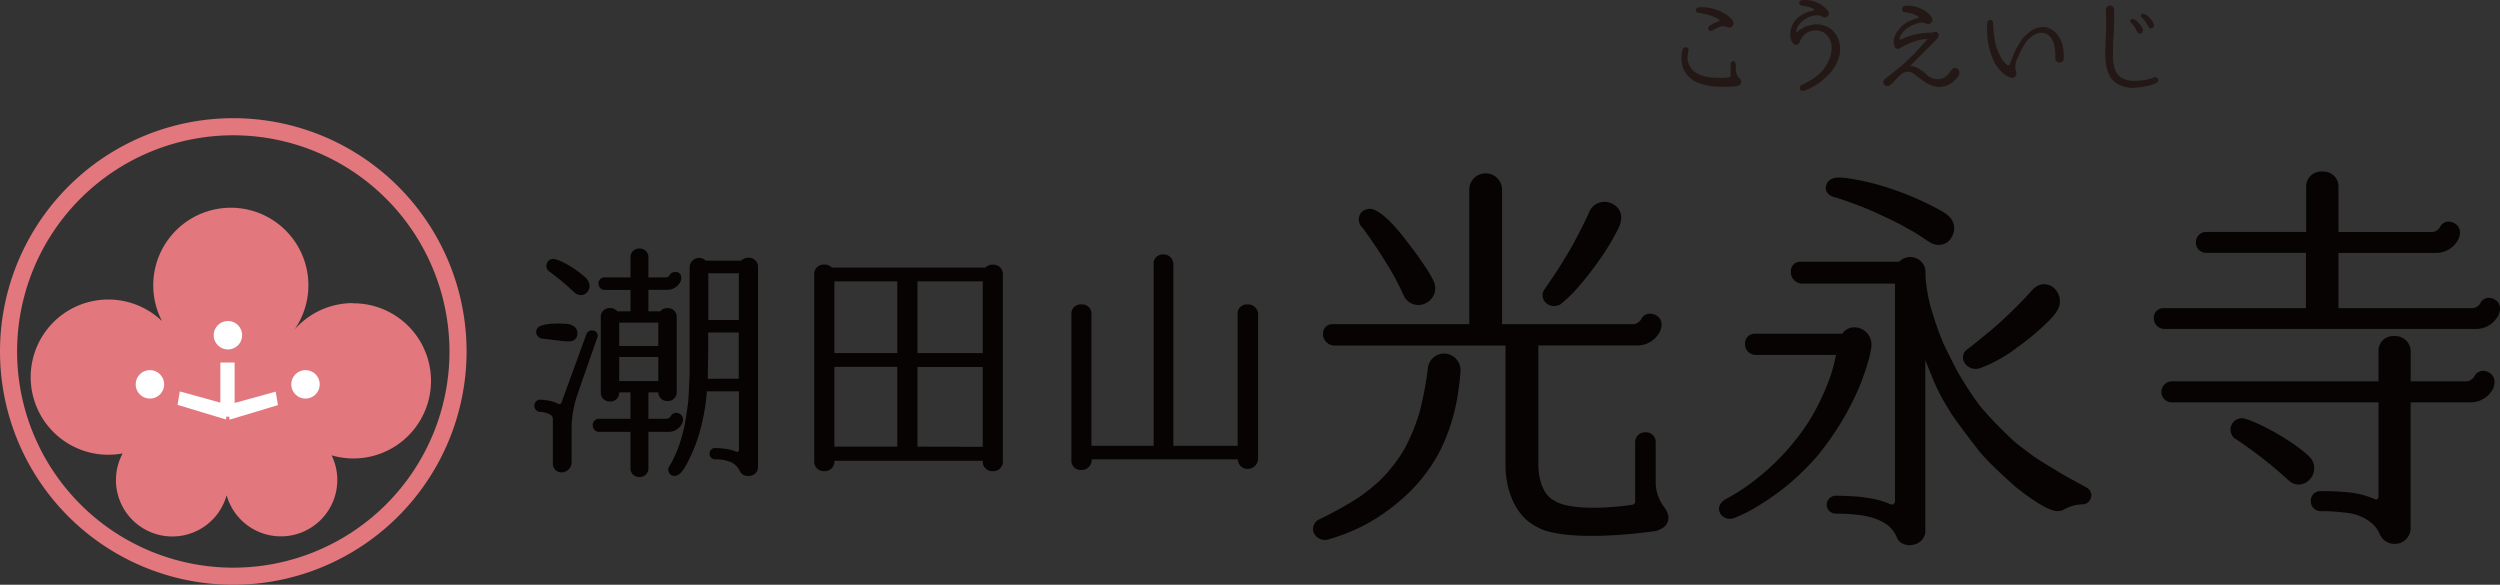 <svg xmlns="http://www.w3.org/2000/svg" viewBox="0 0 526.28 123.1"><rect x="0" y="0" width="526.28" height="123.1" fill="#333333" stroke="none"/><defs><style>.cls-1{fill:#e2777d;}.cls-2{fill:#fff;}.cls-3{fill:#070303;}.cls-4{fill:#231815;}</style></defs><g id="レイヤー_2" data-name="レイヤー 2"><g id="パス"><path class="cls-1" d="M74.3,63.81A16.3,16.3,0,0,0,62,69.38a16.33,16.33,0,1,0-27.9-1.79,16.34,16.34,0,1,0-8.28,27.86,11.87,11.87,0,1,0,21.89,8.81,11.87,11.87,0,1,0,22.1-8.41,16.33,16.33,0,1,0,4.45-32Z"/><circle class="cls-2" cx="47.98" cy="70.57" r="3"/><circle class="cls-2" cx="31.56" cy="80.91" r="3"/><circle class="cls-2" cx="64.31" cy="80.91" r="3"/><polygon class="cls-2" points="49.39 84.83 49.39 76.32 46.39 76.32 46.39 84.76 37.85 82.4 37.38 85.23 47.59 88.31 47.62 87.72 48.27 87.72 48.3 88.35 58.51 85.28 58.04 82.44 49.39 84.83"/><path class="cls-3" d="M386.54,41.6s5,1.6,8.24,3.13c0,0,4.87,2.19,6.38,3.15a37.42,37.42,0,0,1,4.23,2.58s1,.62,1.19.73a3.31,3.31,0,0,0,3.43-.25,4.07,4.07,0,0,0,1.3-2.19,3.5,3.5,0,0,0-1-3.19,9.37,9.37,0,0,0-2-1.36,60.86,60.86,0,0,0-10.59-4.58,48.61,48.61,0,0,0-8.15-2s-3-.55-3.85,0a2.11,2.11,0,0,0-1.37,2S384.24,41.15,386.54,41.6Z"/><path class="cls-3" d="M524.64,62.81h0a2.06,2.06,0,0,0-2.39.79,2.13,2.13,0,0,1-1.71,1.27H492.28V53.24h20.46a5.27,5.27,0,0,0,4.73-2.77c.79-1.67.35-3.13-1.27-3.69h-.05a2,2,0,0,0-2.38.79,2.11,2.11,0,0,1-1.71,1.27H492.28V39.24a3.14,3.14,0,0,0-3.14-3.13h-.54a3.13,3.13,0,0,0-3.13,3.13v9.59h-21A2.18,2.18,0,0,0,462.25,51v.05a2.18,2.18,0,0,0,2.18,2.18h21V64.86H455.4a2,2,0,0,0-2,2V67a2.25,2.25,0,0,0,2.25,2.25h65.5a5.25,5.25,0,0,0,4.73-2.77C526.69,64.83,526.25,63.37,524.64,62.81Z"/><path class="cls-3" d="M523.45,78.18h-.05A2.08,2.08,0,0,0,521,79a2.14,2.14,0,0,1-1.73,1.28H507.48V74a3.26,3.26,0,0,0-3.26-3.26h-.46a3.06,3.06,0,0,0-3.06,3.06v6.48H457.2a2.2,2.2,0,0,0-2.2,2.21v0a2.2,2.2,0,0,0,2.2,2.21h43.5v19.92a.54.54,0,0,1-.53.53,1.79,1.79,0,0,1-.42-.17,19.68,19.68,0,0,0-6.33-1.42s-2.48-.21-4.91-.17a2,2,0,0,0-2.06,2.07,2.07,2.07,0,0,0,1.95,2.14,45.2,45.2,0,0,1,6.28.44s4.6.65,6.22,4.25h0a3.34,3.34,0,0,0,3.13,2.2h.13a3.32,3.32,0,0,0,3.31-3.32V84.7H520a5.33,5.33,0,0,0,4.78-2.8C525.52,80.22,525.08,78.75,523.45,78.18Z"/><path class="cls-3" d="M209.13,55.71h-.24a2,2,0,0,0-1.45.63H175.11a2,2,0,0,0-1.46-.65h-.25a2,2,0,0,0-2,2V97.18a2,2,0,0,0,2,2h.25a2,2,0,0,0,2-2V97h31.23v.19a2,2,0,0,0,2,2h.24a2,2,0,0,0,2-2V57.72A2,2,0,0,0,209.13,55.71Zm-33.48,3.52h13.24V74.32H175.65Zm17.49,0h13.74V74.32H193.14Zm-17.49,18h13.24v16.8H175.65Zm17.49,16.8V77.26h13.74v16.8Z"/><path class="cls-3" d="M262.68,64.09h-.26A1.88,1.88,0,0,0,260.54,66V93.84H247V55.57a2,2,0,0,0-2-2h-.28a1.86,1.86,0,0,0-1.86,1.86V93.84H229.76V66a1.92,1.92,0,0,0-1.93-1.92h-.36A1.92,1.92,0,0,0,225.54,66V97a1.94,1.94,0,0,0,2,1.94h.16a2.1,2.1,0,0,0,2.11-2.11V96.7h30.78v0a2,2,0,0,0,2,2h.1a2.16,2.16,0,0,0,2.15-2.16V66.17A2.08,2.08,0,0,0,262.68,64.09Z"/><path class="cls-3" d="M486.54,96.57s-1.55-2-7.27-5.34c0,0-4.91-2.84-7.27-3.2a2.41,2.41,0,0,0-1.65,4.2,87.42,87.42,0,0,1,11.46,8.93,3.05,3.05,0,0,0,2.9.73,3.51,3.51,0,0,0,1.56-1A3.46,3.46,0,0,0,486.54,96.57Z"/><path class="cls-3" d="M140.67,90.92a3.13,3.13,0,0,0,3-2,1.42,1.42,0,0,0-1.21-2,1.26,1.26,0,0,0-1.24.66,1.12,1.12,0,0,1-.95.58H136.5V82.6h2.08a1.83,1.83,0,0,0,1.83,1.82h.22a1.83,1.83,0,0,0,1.83-1.82V66.68a1.83,1.83,0,0,0-1.83-1.82h-.22a1.83,1.83,0,0,0-1.42.68H136.5V61h3.9a3.07,3.07,0,0,0,2.93-1.9c.24-.83,0-1.73-.9-1.83l-.29,0a1.22,1.22,0,0,0-1.16.64,1,1,0,0,1-.84.48H136.5V54.11a1.79,1.79,0,0,0-1.78-1.79h-.21a1.78,1.78,0,0,0-1.78,1.79v4.28h-5.49A1.25,1.25,0,0,0,126,59.63v.11a1.3,1.3,0,0,0,1.3,1.3h5.43v4.5h-2.79a1.83,1.83,0,0,0-1.42-.69h-.22a1.83,1.83,0,0,0-1.83,1.83v16a1.84,1.84,0,0,0,1.83,1.84h.22a1.84,1.84,0,0,0,1.83-1.84V82.6h2.37v5.56h-6.65a1.29,1.29,0,0,0-1.29,1.29v.12a1.36,1.36,0,0,0,1.35,1.35h6.59v7.69a1.81,1.81,0,0,0,1.82,1.81h.15a1.81,1.81,0,0,0,1.81-1.81V90.92h4.17Zm-10.32-23h8.23v4.92h-8.23Zm0,7.24h8.23v5.06h-8.23Z"/><path class="cls-3" d="M350.2,106.56a8.6,8.6,0,0,1-1.65-4.68V93a2.05,2.05,0,0,0-2.05-2h-.2A2.08,2.08,0,0,0,344.22,93v12.72c-.05.2-.21.49-.75.57,0,0-12.52,1.91-16.57-1.1,0,0-2.85-1.26-3.06-7.1V72.73h20.73a5.37,5.37,0,0,0,4.82-2.83c.81-1.7.36-3.2-1.28-3.76l-.06,0a2.1,2.1,0,0,0-2.43.81,2.17,2.17,0,0,1-1.75,1.3H316.2V39.92a3.42,3.42,0,0,0-3.42-3.42h-.07a3.42,3.42,0,0,0-3.41,3.42V68.24H280.45a1.93,1.93,0,0,0-1.94,1.93v.15a2.42,2.42,0,0,0,2.42,2.42h36V98.36s-.13,9.38,6.82,12.66c0,0,4,3,20.92,1.24l3.56-.42a4.56,4.56,0,0,0,2.32-1.12c.81-.85,1.11-2.33-.34-4.11Z"/><path class="cls-3" d="M115.57,57.1a57.9,57.9,0,0,1,5.34,4.45,2,2,0,0,0,1.85.51,1.93,1.93,0,0,0,1.35-1.91,2.6,2.6,0,0,0-1.06-1.89c-2.12-1.89-5-3.48-6.25-3.7a1.42,1.42,0,0,0-1.5.54,1.57,1.57,0,0,0-.21,1.33A1.36,1.36,0,0,0,115.57,57.1Z"/><path class="cls-3" d="M114.06,71.27l4,.48a14.34,14.34,0,0,0,1.62.11c.77,0,.94-.14.94-.14a1.57,1.57,0,0,0,.91-1.24,1.84,1.84,0,0,0-.25-1.29c-.41-.83-1.87-1-1.87-1-4-.32-5.56.4-5.56.4a1.36,1.36,0,0,0-.94,1.61A1.48,1.48,0,0,0,114.06,71.27Z"/><path class="cls-3" d="M157.64,54.26h-.21a1.91,1.91,0,0,0-1.39.61h-7.48a1.92,1.92,0,0,0-1.38-.58,2,2,0,0,0-2,2v14l0,8.15s-.18,4.66-.28,5.77c-.12,1.29-.6,4.63-.88,5.78-.53,2.17-.81,3-.81,3s-.38,1.19-.92,2.46A22.23,22.23,0,0,1,141,98a1.34,1.34,0,0,0,.19,1.92s1.12,1,2.45-.79c0,0,1-1.09,2.68-5.24,0,0,.44-1.11.92-2.77a43.34,43.34,0,0,0,1.57-8.74h6.75V94.76a.33.33,0,0,1-.26.34.75.75,0,0,1-.47-.08,9.4,9.4,0,0,0-2-.52,15.47,15.47,0,0,0-2.45-.18,1.12,1.12,0,0,0-1,1.1,1.16,1.16,0,0,0,1.19,1.28,8.57,8.57,0,0,1,3.39.62,4.12,4.12,0,0,1,1.75,1.76,1.79,1.79,0,0,0,1.69,1.11h.3a1.87,1.87,0,0,0,1.87-1.87V56.15A1.89,1.89,0,0,0,157.64,54.26Zm-2.1,3.26v9.84h-6.43V57.52ZM149,79.74h0l.09-6.1V70h6.43v9.72Z"/><path class="cls-3" d="M125,69.6l-.1,0a1.21,1.21,0,0,0-1.46.75l-5.23,14.36a.47.47,0,0,1-.34.34.51.51,0,0,1-.42-.07,7.17,7.17,0,0,0-2.1-.67s-1-.15-1.62-.17a1.2,1.2,0,0,0-1.21,1,1.3,1.3,0,0,0,.41,1.25,1.19,1.19,0,0,0,.74.31,4.78,4.78,0,0,1,1.29.22,4.34,4.34,0,0,1,1,.43,1.16,1.16,0,0,1,.42.87v9.37a1.79,1.79,0,0,0,1.82,1.85,2.14,2.14,0,0,0,2.14-2.14V89.54a21.55,21.55,0,0,1,.37-3.26,22.07,22.07,0,0,1,.56-2.32s.51-1.56.61-1.85L125.76,71A1.07,1.07,0,0,0,125,69.6Z"/><path class="cls-3" d="M286.87,48a107.46,107.46,0,0,1,6.19,9.41C294,59,295.41,62,295.41,62A3.38,3.38,0,0,0,299.74,64a2.26,2.26,0,0,0,.42-.19,3.5,3.5,0,0,0,1.52-4.87c-1.31-2.78-5.55-8.17-5.55-8.17-5.3-7.08-7.66-6.8-7.66-6.8a2.59,2.59,0,0,0-2,.85A2.41,2.41,0,0,0,286.87,48Z"/><path class="cls-3" d="M304.25,74.44a3.45,3.45,0,0,0-3.7,3.46A82.73,82.73,0,0,1,299,86.17a39.72,39.72,0,0,1-3.38,8.4,32.1,32.1,0,0,1-5.23,6.65,38.81,38.81,0,0,1-4.67,3.7,81.06,81.06,0,0,1-7.91,4.37,2.23,2.23,0,0,0-1.2,3,2.63,2.63,0,0,0,3.28,1.19,39.37,39.37,0,0,0,8.6-3.63,42.3,42.3,0,0,0,8.17-6.21,34.15,34.15,0,0,0,6.75-9.27,40.74,40.74,0,0,0,3.65-12.54s.26-1.59.38-3.5A3.5,3.5,0,0,0,304.25,74.44Z"/><path class="cls-3" d="M325.54,63.84a2.54,2.54,0,0,0,3.11.11,27.83,27.83,0,0,0,3.43-3.34,66.73,66.73,0,0,0,5.38-7,48.07,48.07,0,0,0,3.36-5.82s1.69-3.32-1.43-4.91a3.58,3.58,0,0,0-3.83.37,4.08,4.08,0,0,0-1.17,1.79s-.82,1.75-1.8,3.66-2,3.8-2.49,4.54c0,0-2,3.35-2.84,4.54L325.07,61A2.16,2.16,0,0,0,325.54,63.84Z"/><path class="cls-3" d="M439.31,102.68l-3.77-2.08c-1.87-1-6.4-3.85-6.4-3.85-1.3-.78-4.77-3.52-4.77-3.52a80.9,80.9,0,0,1-6.57-6.63c-2-2.07-5.24-7.56-5.24-7.56-.95-1.52-3.49-6.82-3.49-6.82a71.36,71.36,0,0,1-2.72-7.91,33.82,33.82,0,0,1-1-6v-1a3.21,3.21,0,0,0-3.21-3.21,3.17,3.17,0,0,0-2.33,1H378.94A1.93,1.93,0,0,0,377,57.06v.25a2.39,2.39,0,0,0,2.39,2.39h19.53v45.82a.76.76,0,0,1-.52.66.85.85,0,0,1-.56-.08,16.74,16.74,0,0,0-3.69-1.12s-1.8-.34-3.23-.45c0,0-3-.19-4.25-.17a1.9,1.9,0,0,0-1.34,3.42,2.52,2.52,0,0,0,1.11.35s2.47,0,3.24.12c0,0,1.79.14,2.57.3a14,14,0,0,1,2.33.57,11,11,0,0,1,2.51,1.22,6.32,6.32,0,0,1,2.1,2.52,2.71,2.71,0,0,0,.83,1.27,3.35,3.35,0,0,0,2.67.55,3.09,3.09,0,0,0,2.61-2.51,5,5,0,0,0,0-.75V75.84l1.15,2.83a41.63,41.63,0,0,0,3.74,7.44c.81,1.62,6,8.28,6,8.28,2,2.79,8.28,8.24,8.28,8.24,5.58,4.42,7.7,4.8,7.7,4.8a3.23,3.23,0,0,0,2,0,9.77,9.77,0,0,1,2.66-1.09,12.77,12.77,0,0,1,1.92-.19,2,2,0,0,0,1.51-1.94A1.89,1.89,0,0,0,439.31,102.68Z"/><path class="cls-3" d="M416.89,77.48a29.83,29.83,0,0,0,7.73-4.32,52.84,52.84,0,0,0,7.14-6.08,9.1,9.1,0,0,0,1.47-2,3.7,3.7,0,0,0-.41-4l-.07-.07a3.1,3.1,0,0,0-3.83-.84,5.77,5.77,0,0,0-1.56,1.39,95.94,95.94,0,0,1-8,7.78s-3.87,3.2-5.15,4.15a2.06,2.06,0,0,0-.63,2.9A2.76,2.76,0,0,0,416.89,77.48Z"/><path class="cls-3" d="M391.73,80.69s2-5.23,2.22-7.75A3.63,3.63,0,0,0,391.16,69a3.14,3.14,0,0,0-3.36,1.26H369.35a2,2,0,0,0-2,2v.22a2.24,2.24,0,0,0,2.24,2.24H386.5a41.65,41.65,0,0,1-1.17,4.49,51.09,51.09,0,0,1-2.92,6.66,41,41,0,0,1-4.53,6.88,49.73,49.73,0,0,1-8.66,8.48,41,41,0,0,1-5.34,3.52s-3,1.25-1.68,3.46a2.38,2.38,0,0,0,2.81.85,27.23,27.23,0,0,0,3.87-1.83,55.31,55.31,0,0,0,7.3-5A55.12,55.12,0,0,0,382.56,96a62.22,62.22,0,0,0,6-8.75A63,63,0,0,0,391.73,80.69Z"/><path class="cls-1" d="M49.11,123.1A49.11,49.11,0,1,1,98.22,74,49.16,49.16,0,0,1,49.11,123.1Zm0-94.62A45.51,45.51,0,1,0,94.62,74,45.55,45.55,0,0,0,49.11,28.48Z"/><path class="cls-4" d="M357.49,1.55a9.31,9.31,0,0,1,3.69.44A9.06,9.06,0,0,1,364,3.51s.87.75.92,1.23a1,1,0,0,1-.71,1.07,2.33,2.33,0,0,1-.76-.18,2.39,2.39,0,0,0-1.64.09,12.54,12.54,0,0,0-1.19.6.77.77,0,0,1-.68.17s-.66-.28-.18-1a1.4,1.4,0,0,1,.41-.25,13.49,13.49,0,0,1,1.58-.72s.44-.18.17-.36a5.64,5.64,0,0,0-1.41-.72,11.16,11.16,0,0,0-2.79-.7s-.74,0-.72-.68A.73.73,0,0,1,357.49,1.55Z"/><path class="cls-4" d="M364.32,13.38V16a.54.54,0,0,1-.42.29,11.72,11.72,0,0,1-2.1.09,15.3,15.3,0,0,1-2.5-.2,7.71,7.71,0,0,1-2.48-1,3.89,3.89,0,0,1-1.58-2.89s0-.52.17-1.5c0,0,.25-.7-.42-.83a.67.67,0,0,0-.8.61,5.52,5.52,0,0,0-.21,2.09,5.15,5.15,0,0,0,.87,2.68,5.8,5.8,0,0,0,2.81,2.17,13.82,13.82,0,0,0,3.89.73,29.05,29.05,0,0,0,3.52-.05s.95-.06,1.16-.31a.88.88,0,0,0,0-1.34,3.75,3.75,0,0,1-.65-.91,5.14,5.14,0,0,1-.18-1.15v-1s-.07-.6-.54-.6A.58.58,0,0,0,364.32,13.38Z"/><path class="cls-4" d="M379.1,1.13a11.49,11.49,0,0,1,2.48.61s.72.42,0,.52a6.92,6.92,0,0,0-3.17,1.54A4.57,4.57,0,0,0,377,8.21a1.54,1.54,0,0,0,.78,1.14.75.75,0,0,0,1.05-.41,4.34,4.34,0,0,1,1-1.64,3.45,3.45,0,0,1,2.2-.9,3.27,3.27,0,0,1,2.44.86,4,4,0,0,1,1.12,3,7.69,7.69,0,0,1-.58,2.45,9.57,9.57,0,0,1-2,2.83,16.72,16.72,0,0,1-1.39,1.08s-1.64.95-2.16,1.2a.73.73,0,0,0-.56.92.67.67,0,0,0,.9.36,12.39,12.39,0,0,0,2.58-1.28,13.33,13.33,0,0,0,3.06-2.67,8.89,8.89,0,0,0,1.63-2.92,5.89,5.89,0,0,0-.34-4.55,4.59,4.59,0,0,0-2.62-2.26,4.69,4.69,0,0,0-2.73-.18,6.22,6.22,0,0,0-2.15.82,4.28,4.28,0,0,0-.71.51s-.42.5-.36-.17a3.11,3.11,0,0,1,.33-.86,4.48,4.48,0,0,1,1.75-1.64,4.29,4.29,0,0,1,1.67-.62,3.09,3.09,0,0,1,1.22,0,2.94,2.94,0,0,0,.44.2.87.87,0,0,0,.92.12.89.89,0,0,0,.5-.75,1.15,1.15,0,0,0-.39-.78A5.93,5.93,0,0,0,382.05.36,7.23,7.23,0,0,0,379.38,0a.74.74,0,0,0-.62.52S378.71,1,379.1,1.13Z"/><path class="cls-4" d="M400.9,2.55a10.83,10.83,0,0,1,1.65.33,5.75,5.75,0,0,1,1.07.48s.65.4,0,.49a8.43,8.43,0,0,0-2.15.84,6,6,0,0,0-2.56,2.91,4,4,0,0,0-.25,1.7s.12.91.79,1c0,0,.21.05.66-.23a20.2,20.2,0,0,1,2.36-1.17,12.22,12.22,0,0,1,3.34-.75s-1.95,2.26-3.09,3.42l-1.91,1.81s-2.2,1.89-3.31,2.7c0,0-.58.43-.72.57a.89.89,0,0,0-.08,1.25,1,1,0,0,0,1.25,0,7.62,7.62,0,0,0,1-1s.91-1,1.33-1.31a2.17,2.17,0,0,1,1.19-.48,2.25,2.25,0,0,1,1.54.51s1.75,1.39,2.3,1.71a6.62,6.62,0,0,0,2.8,1,4.6,4.6,0,0,0,2.67-.84,4.88,4.88,0,0,0,1.59-1.68,1.08,1.08,0,0,0-.31-1.32.89.89,0,0,0-1.05,0s-.47.6-.61.83a4.54,4.54,0,0,1-1.12,1,2.6,2.6,0,0,1-1.81.3,3.46,3.46,0,0,1-2-1,10.29,10.29,0,0,0-1.71-1.25,3.18,3.18,0,0,0-1.7-.45l5.42-5.41s.81-.75.64-1.24a.75.75,0,0,0-.75-.57,1.16,1.16,0,0,0-.33.06,1.2,1.2,0,0,1-.32.12,16.76,16.76,0,0,0-2.72.21,14.45,14.45,0,0,0-3.35,1l-.48.22s-.35.24-.27-.37a4,4,0,0,1,1.28-1.77,6.3,6.3,0,0,1,2-1.09,3.9,3.9,0,0,1,1.38-.32,2.92,2.92,0,0,1,.89.16.85.85,0,0,0,1.05-.08.92.92,0,0,0,.15-1.18,4.22,4.22,0,0,0-.89-1,6.84,6.84,0,0,0-1.72-1,6.93,6.93,0,0,0-2.29-.45s-1.08-.19-1.28.45C400.48,1.8,400.3,2.43,400.9,2.55Z"/><path class="cls-4" d="M418.38,4.63a16.9,16.9,0,0,0,.28,5.08,14.84,14.84,0,0,0,1.24,3.51,8.21,8.21,0,0,0,2.18,2.52s1.13.81,1.79.62a1,1,0,0,0,.61-1.06,5.31,5.31,0,0,1-.24-1,5.32,5.32,0,0,1,.61-2.38,19.21,19.21,0,0,1,1.61-3,7,7,0,0,1,1.67-1.55,3.27,3.27,0,0,1,2-.44,2.36,2.36,0,0,1,1.53.94,3.78,3.78,0,0,1,.69,1.28,12.1,12.1,0,0,1,.34,2.32,8.5,8.5,0,0,0,0,1s.06.72,1,.7a.83.83,0,0,0,.73-.78,11.46,11.46,0,0,0-.21-2.86A6.39,6.39,0,0,0,432.87,7a4,4,0,0,0-2.33-1.28,4.37,4.37,0,0,0-2.91.73,10.19,10.19,0,0,0-1.84,1.69,16.39,16.39,0,0,0-1.69,2.81s-.59,1.41-.8,2.06l-.18.47a.35.35,0,0,1-.57.21,5.56,5.56,0,0,1-1.32-1.55,14.43,14.43,0,0,1-1-2.36,23.23,23.23,0,0,1-.6-3.63s-.05-1-.08-1.34c0,0,0-.56-.51-.61A.67.67,0,0,0,418.38,4.63Z"/><path class="cls-4" d="M443.32,2.21s.11,3,0,4.87c0,0-.11,2.88-.14,3.77a15.66,15.66,0,0,0,.26,3.22,7.65,7.65,0,0,0,1,2.45,5.15,5.15,0,0,0,2,1.47,6.33,6.33,0,0,0,3,.47,22,22,0,0,0,2.22-.28,9.59,9.59,0,0,0,2.22-.67.67.67,0,0,0,.38-.94s-.21-.52-.91-.24a8.35,8.35,0,0,1-1.86.5,12.64,12.64,0,0,1-2.39.19,5.17,5.17,0,0,1-2.66-.73A4,4,0,0,1,445,13.66a7.24,7.24,0,0,1-.2-1.84s0-2.89.11-3.8c0,0,.14-3.14.14-3.44,0,0,.07-1.51,0-2V2a.83.83,0,0,0-.87-.83S443.26,1.13,443.32,2.21Z"/><path class="cls-4" d="M448.65,4.85a4.94,4.94,0,0,1,1,1.36s.3.53.38.64a.56.56,0,0,0,.73.14.71.71,0,0,0,.3-.92,4,4,0,0,0-.83-1.24,3.08,3.08,0,0,0-1-.75.57.57,0,0,0-.78.16S448.26,4.54,448.65,4.85Z"/><path class="cls-4" d="M451,3.77a7.57,7.57,0,0,1,1.19,1.72s.23.61.7.48a.68.68,0,0,0,.55-.76A3.28,3.28,0,0,0,452.74,4a3.72,3.72,0,0,0-1.25-1s-.44-.27-.73.06A.47.47,0,0,0,451,3.77Z"/></g></g></svg>